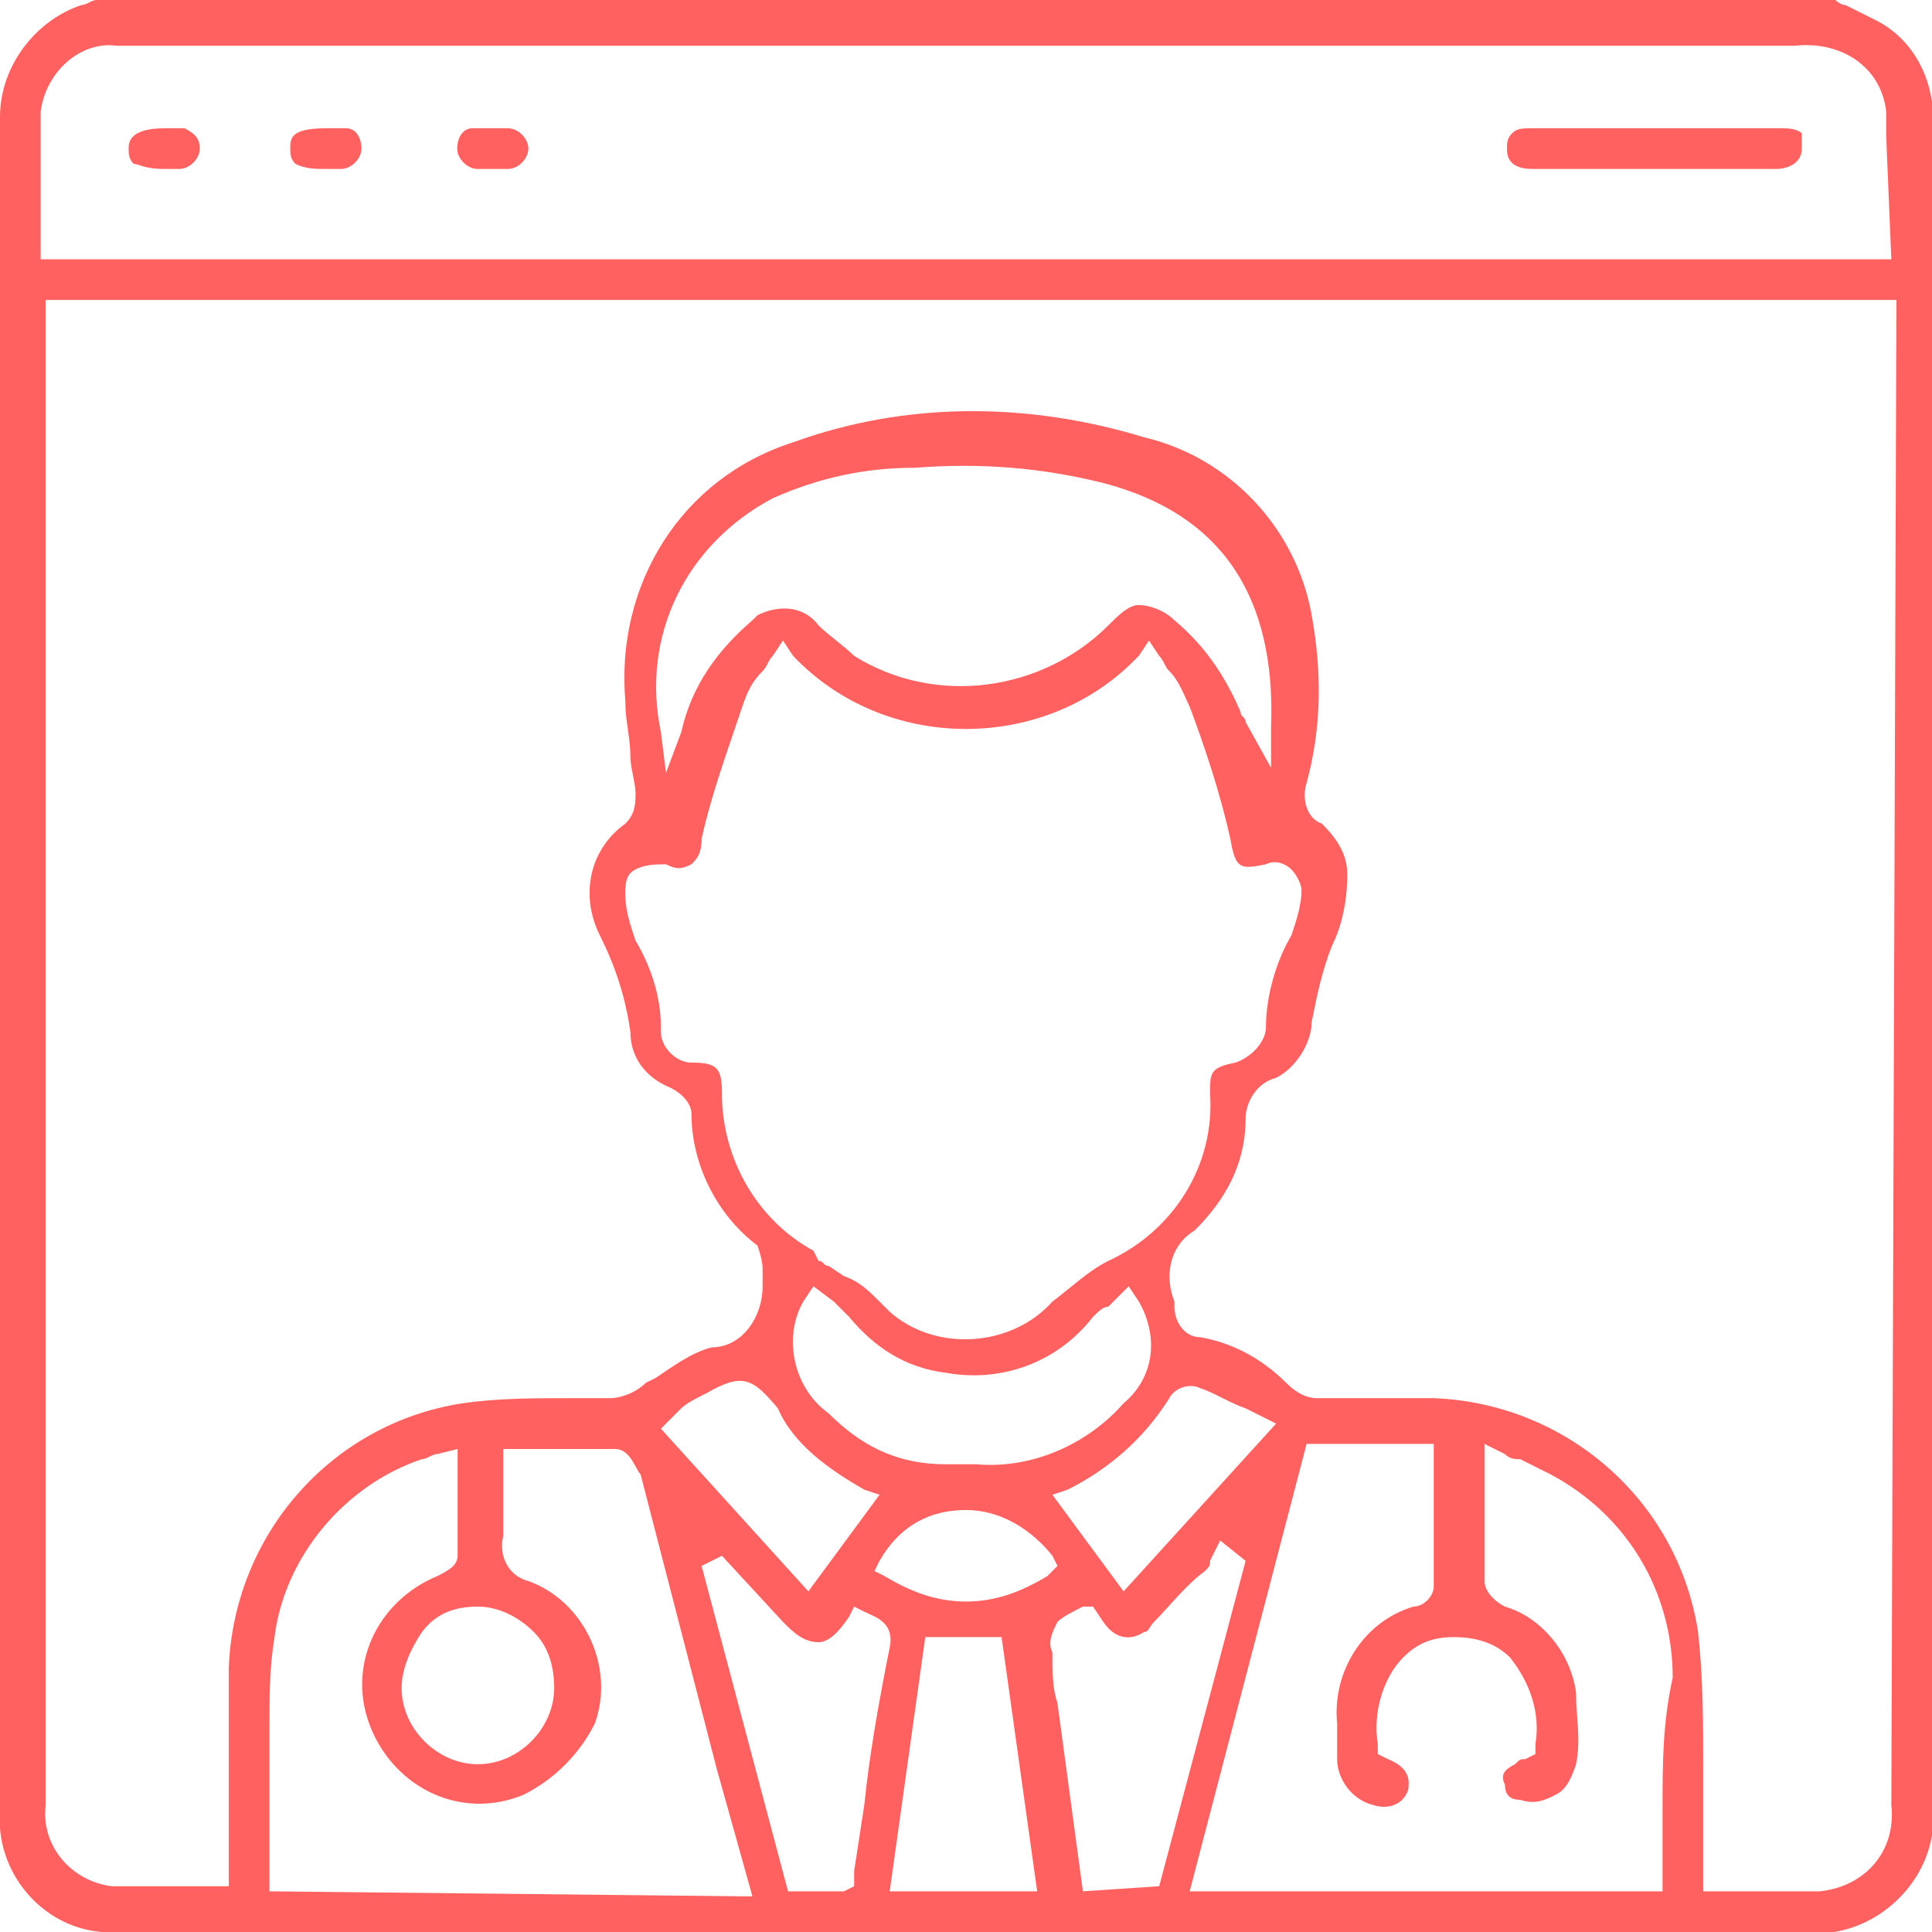 <?xml version="1.0" encoding="utf-8"?>
<!-- Generator: Adobe Illustrator 24.1.1, SVG Export Plug-In . SVG Version: 6.00 Build 0)  -->
<svg version="1.1" id="Layer_1" xmlns="http://www.w3.org/2000/svg" xmlns:xlink="http://www.w3.org/1999/xlink" x="0px" y="0px"
	 viewBox="0 0 38 38" style="enable-background:new 0 0 38 38;" xml:space="preserve">
<style type="text/css">
	.st0{fill:#FF6161;}
</style>
<g id="Group_466" transform="translate(-363.86 -199.53)">
	<g id="Group_461" transform="translate(363.86 199.53)">
		<path id="Path_519" class="st0" d="M36.9,0.4c-0.2-0.1-0.4-0.2-0.6-0.3c-0.1,0-0.2-0.1-0.2-0.1L1.9,0C1.8,0,1.7,0.1,1.6,0.1
			C0.7,0.4,0,1.3,0,2.3v33.3c-0.1,1.2,0.8,2.3,2,2.4c0.2,0,0.4,0,0.6,0h32.8c1.2,0.2,2.4-0.7,2.6-1.9V36V2
			C37.9,1.3,37.5,0.7,36.9,0.4z M5.3,37.2v-1c0-0.5,0-1,0-1.5V34c0-0.6,0-1.2,0.1-1.8c0.2-1.6,1.4-3,2.9-3.5c0.1,0,0.2-0.1,0.3-0.1
			L9,28.5v0.8c0,0.4,0,0.9,0,1.3c0,0.2-0.2,0.3-0.4,0.4c-1.2,0.5-1.8,1.8-1.3,3s1.8,1.8,3,1.3c0.6-0.3,1.1-0.8,1.4-1.4
			c0.4-1.1-0.2-2.4-1.3-2.8C10,31,9.8,30.6,9.9,30.2c0-0.3,0-0.7,0-1v-0.7h0.7c0.5,0,1,0,1.5,0c0.3,0,0.4,0.4,0.5,0.5l1.5,5.8
			l0.7,2.5L5.3,37.2z M9.4,31.6L9.4,31.6c0.4,0,0.8,0.2,1.1,0.5s0.4,0.7,0.4,1.1c0,0.8-0.7,1.5-1.5,1.5l0,0c-0.8,0-1.5-0.7-1.5-1.5
			c0-0.4,0.2-0.8,0.4-1.1C8.6,31.7,9,31.6,9.4,31.6L9.4,31.6z M13.1,17c0.2,0.1,0.3,0.1,0.5,0c0.1-0.1,0.2-0.2,0.2-0.5
			c0.2-0.9,0.5-1.7,0.8-2.6c0.1-0.3,0.2-0.5,0.4-0.7c0.1-0.1,0.1-0.2,0.2-0.3l0.2-0.3l0.2,0.3c1.8,1.9,4.9,1.9,6.7,0.1
			c0,0,0,0,0.1-0.1l0.2-0.3l0.2,0.3c0.1,0.1,0.1,0.2,0.2,0.3c0.2,0.2,0.3,0.5,0.4,0.7c0.3,0.8,0.6,1.7,0.8,2.6
			c0.1,0.6,0.2,0.6,0.7,0.5c0.2-0.1,0.4,0,0.5,0.1c0.1,0.1,0.2,0.3,0.2,0.4c0,0.3-0.1,0.6-0.2,0.9c-0.3,0.5-0.5,1.2-0.5,1.8
			c0,0.3-0.3,0.6-0.6,0.7l0,0c-0.5,0.1-0.5,0.2-0.5,0.6c0.1,1.4-0.7,2.7-2,3.3c-0.4,0.2-0.7,0.5-1.1,0.8c-0.8,0.9-2.3,1-3.2,0.2
			c-0.1-0.1-0.2-0.2-0.2-0.2c-0.2-0.2-0.4-0.4-0.7-0.5l-0.3-0.2c-0.1,0-0.1-0.1-0.2-0.1L16,24.6c-1.1-0.6-1.8-1.8-1.8-3.1
			c0-0.5-0.1-0.6-0.6-0.6c-0.3,0-0.6-0.3-0.6-0.6c0,0,0,0,0-0.1c0-0.6-0.2-1.2-0.5-1.7c-0.1-0.3-0.2-0.6-0.2-0.9
			c0-0.2,0-0.4,0.2-0.5C12.7,17,12.9,17,13.1,17L13.1,17z M15.2,9.8C16.1,9.4,17,9.2,18,9.2c1.3-0.1,2.5,0,3.7,0.3
			c2.3,0.6,3.4,2.2,3.3,4.8v0.8l-0.5-0.9c0-0.1-0.1-0.1-0.1-0.2c-0.3-0.7-0.7-1.3-1.3-1.8c-0.2-0.2-0.5-0.3-0.7-0.3
			s-0.4,0.2-0.6,0.4c-1.3,1.3-3.4,1.6-5,0.6c-0.2-0.2-0.5-0.4-0.7-0.6c-0.3-0.4-0.8-0.4-1.2-0.2l-0.1,0.1c-0.7,0.6-1.2,1.3-1.4,2.2
			l-0.3,0.8L13,14.4C12.6,12.5,13.5,10.7,15.2,9.8L15.2,9.8z M19,29.7L19,29.7c0.7,0,1.3,0.4,1.7,0.9l0.1,0.2L20.6,31
			c-0.5,0.3-1,0.5-1.6,0.5c-0.6,0-1.1-0.2-1.6-0.5l-0.2-0.1l0.1-0.2C17.7,30,18.3,29.7,19,29.7L19,29.7z M16.3,27.8
			c-0.7-0.5-0.9-1.5-0.5-2.2l0.2-0.3l0.4,0.3c0.1,0.1,0.2,0.2,0.3,0.3c0.5,0.6,1.1,1,1.9,1.1c1.1,0.2,2.2-0.2,2.9-1.1
			c0.1-0.1,0.2-0.2,0.3-0.2l0.4-0.4l0.2,0.3c0.4,0.7,0.3,1.5-0.3,2c-0.7,0.8-1.8,1.3-2.9,1.2c-0.2,0-0.4,0-0.6,0
			C17.6,28.8,16.9,28.4,16.3,27.8L16.3,27.8z M20.7,29.4l0.3-0.1c0.8-0.4,1.5-1,2-1.8c0.1-0.2,0.4-0.3,0.6-0.2
			c0.3,0.1,0.6,0.3,0.9,0.4l0.6,0.3l-3,3.3L20.7,29.4z M17,29.3l0.3,0.1l-1.4,1.9L13,28.1l0.2-0.2c0.1-0.1,0.1-0.1,0.2-0.2
			c0.1-0.1,0.3-0.2,0.5-0.3c0.7-0.4,0.9-0.3,1.4,0.3C15.6,28.4,16.3,28.9,17,29.3L17,29.3z M17,35.5l-0.2,1.3v0.1v0.2l-0.2,0.1h-1.1
			l-1.7-6.4l0.4-0.2l1.2,1.3c0.2,0.2,0.4,0.4,0.7,0.4l0,0c0.2,0,0.4-0.2,0.6-0.5l0.1-0.2l0.2,0.1c0.2,0.1,0.6,0.2,0.5,0.7
			C17.3,33.4,17.1,34.5,17,35.5L17,35.5z M17.5,37.2l0.7-5h1.5l0.7,5H17.5z M21.3,37.2l-0.5-3.7c-0.1-0.3-0.1-0.6-0.1-1
			c-0.1-0.2,0-0.4,0.1-0.6c0.1-0.1,0.3-0.2,0.5-0.3h0.2l0.2,0.3c0.2,0.3,0.5,0.4,0.8,0.2c0.1,0,0.1-0.1,0.2-0.2c0.3-0.3,0.6-0.7,1-1
			c0.1-0.1,0.1-0.1,0.1-0.2l0.2-0.4l0.5,0.4l-1.7,6.4L21.3,37.2L21.3,37.2z M32.7,35.6c0,0.4,0,0.7,0,1.1c0,0.1,0,0.1,0,0.2v0.3
			h-9.3l2.3-8.8h2.5v0.8c0,0.7,0,1.3,0,2c0,0.2-0.2,0.4-0.4,0.4c-1,0.3-1.6,1.3-1.5,2.3v0.7c0,0.4,0.3,0.8,0.7,0.9
			c0.3,0.1,0.6,0,0.7-0.3c0-0.1,0.1-0.4-0.4-0.6l-0.2-0.1v-0.2c-0.1-0.6,0.1-1.3,0.5-1.7c0.3-0.3,0.6-0.4,1-0.4l0,0
			c0.4,0,0.8,0.1,1.1,0.4c0.4,0.5,0.6,1.1,0.5,1.7v0.2L30,34.6c-0.1,0-0.1,0-0.2,0.1c-0.2,0.1-0.3,0.2-0.2,0.4
			c0,0.2,0.1,0.3,0.3,0.3c0.3,0.1,0.5,0,0.7-0.1s0.3-0.3,0.4-0.6c0.1-0.5,0-0.9,0-1.4c-0.1-0.8-0.7-1.5-1.4-1.7
			c-0.2-0.1-0.4-0.3-0.4-0.5c0-0.5,0-1.1,0-1.7v-1l0.4,0.2c0.1,0.1,0.2,0.1,0.3,0.1c0.2,0.1,0.4,0.2,0.6,0.3c1.5,0.8,2.4,2.3,2.4,4
			C32.7,33.9,32.7,34.7,32.7,35.6L32.7,35.6z M37.2,35.5c0.1,0.9-0.5,1.6-1.4,1.7c-0.1,0-0.2,0-0.3,0h-2V36c0-0.4,0-0.8,0-1.2
			c0-0.9,0-1.8-0.1-2.7c-0.4-2.6-2.6-4.5-5.2-4.6c-0.4,0-0.8,0-1.2,0c-0.4,0-0.8,0-1.1,0c-0.2,0-0.4-0.1-0.6-0.3
			c-0.5-0.5-1.1-0.8-1.7-0.9c-0.3,0-0.5-0.3-0.5-0.6v-0.1c-0.2-0.5-0.1-1.1,0.4-1.4c0.6-0.6,1-1.3,1-2.2c0-0.3,0.2-0.7,0.6-0.8
			c0.4-0.2,0.7-0.7,0.7-1.1c0.1-0.5,0.2-1,0.4-1.5c0.2-0.4,0.3-0.9,0.3-1.4c0-0.4-0.2-0.7-0.5-1c-0.3-0.1-0.4-0.5-0.3-0.8
			c0.3-1.1,0.3-2.2,0.1-3.3c-0.3-1.7-1.6-3.1-3.3-3.5c-2.3-0.7-4.7-0.7-6.9,0.1c-2.2,0.7-3.5,2.8-3.3,5.1c0,0.4,0.1,0.7,0.1,1.1
			c0,0.2,0.1,0.5,0.1,0.7s0,0.4-0.2,0.6c-0.7,0.5-0.9,1.4-0.5,2.2c0.3,0.6,0.5,1.2,0.6,1.9c0,0.5,0.3,0.9,0.8,1.1
			c0.2,0.1,0.4,0.3,0.4,0.5c0,1,0.5,2,1.3,2.6C15,24.8,15,24.9,15,25c0,0.1,0,0.2,0,0.3c0,0.6-0.4,1.2-1,1.2
			c-0.4,0.1-0.8,0.4-1.1,0.6l-0.2,0.1c-0.2,0.2-0.5,0.3-0.7,0.3h-0.8c-0.7,0-1.4,0-2.1,0.1c-2.6,0.4-4.5,2.6-4.6,5.2
			c0,0.8,0,1.7,0,2.5v1.8H3.6c-0.2,0-0.4,0-0.6,0c-0.3,0-0.6,0-0.8,0c-0.8-0.1-1.4-0.8-1.3-1.6c0-1.5,0-3,0-4.5V5.9h36.4L37.2,35.5z
			 M37.2,5.1H0.8V4.9c0-0.3,0-0.6,0-0.8c0-0.6,0-1.3,0-1.9c0.1-0.8,0.8-1.4,1.5-1.3h33c0.9-0.1,1.7,0.4,1.8,1.3c0,0.2,0,0.3,0,0.5
			L37.2,5.1z"/>
	</g>
	<g id="Group_462" transform="translate(393.5 202.053)">
		<path id="Path_520" class="st0" d="M5.8,0.4c0,0.3-0.3,0.4-0.5,0.4c-0.6,0-1.1,0-1.7,0H0.5C0,0.8,0,0.5,0,0.4s0-0.2,0.1-0.3
			S0.3,0,0.5,0c1.6,0,3.2,0,4.9,0c0.1,0,0.3,0,0.4,0.1C5.8,0.2,5.8,0.3,5.8,0.4z"/>
	</g>
	<g id="Group_463" transform="translate(366.39 202.053)">
		<path id="Path_521" class="st0" d="M1.4,0.4c0,0.2-0.2,0.4-0.4,0.4H0.7c-0.4,0-0.5-0.1-0.6-0.1C0,0.6,0,0.5,0,0.4S0,0,0.7,0h0.1
			C0.9,0,1,0,1.1,0C1.3,0.1,1.4,0.2,1.4,0.4z"/>
	</g>
	<g id="Group_464" transform="translate(372.853 202.053)">
		<path id="Path_522" class="st0" d="M1.4,0.4c0,0.2-0.2,0.4-0.4,0.4l0,0H0.4C0.2,0.8,0,0.6,0,0.4S0.1,0,0.3,0h0.1C0.6,0,0.8,0,1,0
			S1.4,0.2,1.4,0.4z"/>
	</g>
	<g id="Group_465" transform="translate(369.57 202.053)">
		<path id="Path_523" class="st0" d="M1.4,0.4c0,0.2-0.2,0.4-0.4,0.4l0,0H0.7c-0.2,0-0.4,0-0.6-0.1C0,0.6,0,0.5,0,0.4
			C0,0.2,0,0,0.7,0h0.1C0.9,0,1,0,1.1,0C1.3,0,1.4,0.2,1.4,0.4z"/>
	</g>
</g>
</svg>
